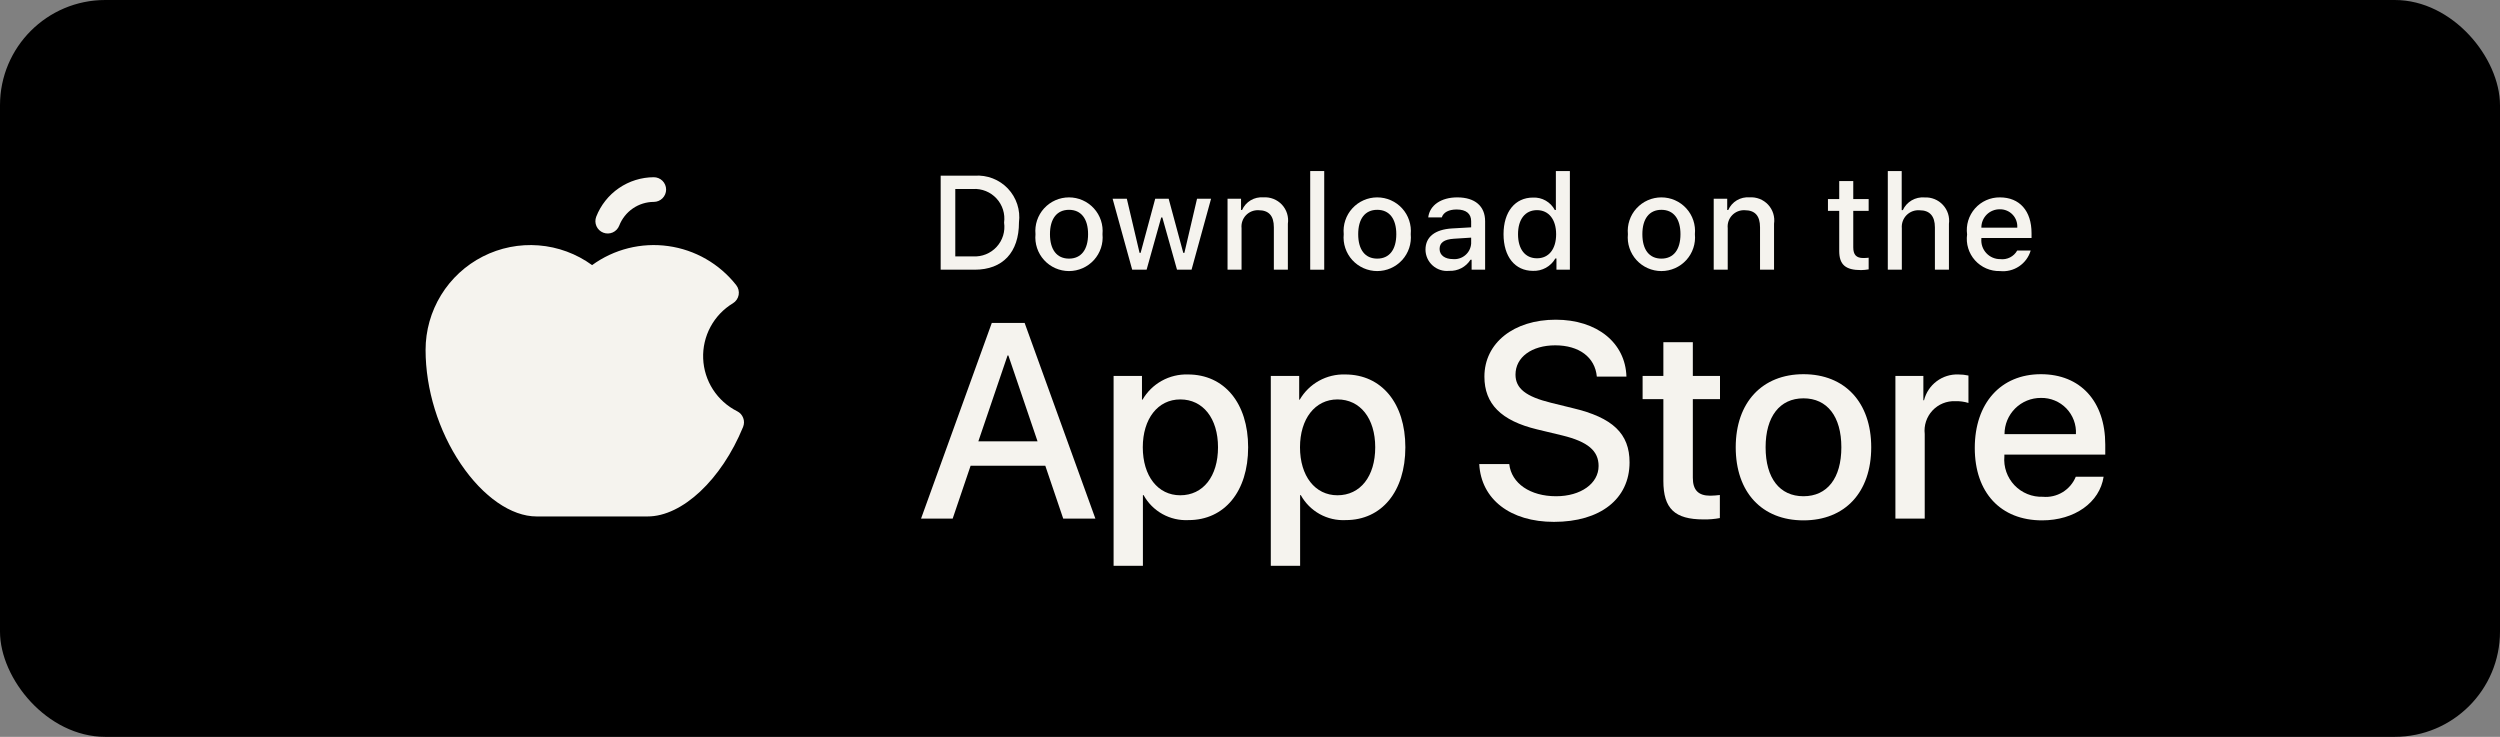 <svg width="190" height="56" viewBox="0 0 190 56" fill="none" xmlns="http://www.w3.org/2000/svg">
<rect x="0" y="0" width="190" height="56" fill="#808080" stroke="none"/>
<rect width="190" height="56" rx="8" fill="black"/>
<path d="M45.312 16.472C45.656 15.591 46.257 14.832 47.037 14.297C47.818 13.761 48.741 13.473 49.688 13.469C49.936 13.469 50.175 13.568 50.35 13.743C50.526 13.919 50.625 14.158 50.625 14.406C50.625 14.655 50.526 14.893 50.35 15.069C50.175 15.245 49.936 15.344 49.688 15.344C49.12 15.346 48.565 15.519 48.097 15.841C47.629 16.162 47.268 16.617 47.062 17.146C46.972 17.378 46.794 17.565 46.567 17.666C46.34 17.766 46.082 17.773 45.85 17.683C45.618 17.594 45.431 17.416 45.33 17.189C45.229 16.962 45.223 16.704 45.312 16.472V16.472ZM56.021 31.253C55.272 30.876 54.638 30.306 54.184 29.601C53.73 28.896 53.474 28.083 53.441 27.245C53.408 26.408 53.601 25.577 53.998 24.839C54.396 24.101 54.983 23.483 55.701 23.05C55.814 22.981 55.912 22.889 55.987 22.779C56.063 22.67 56.114 22.546 56.138 22.415C56.161 22.285 56.157 22.15 56.125 22.021C56.093 21.893 56.034 21.772 55.952 21.668C54.677 20.047 52.824 18.984 50.782 18.701C48.74 18.417 46.667 18.936 45 20.149C43.811 19.284 42.406 18.766 40.941 18.65C39.476 18.534 38.007 18.826 36.697 19.493C35.387 20.16 34.287 21.176 33.519 22.429C32.751 23.683 32.344 25.124 32.344 26.594C32.344 29.582 33.321 32.742 35.024 35.263C36.711 37.76 38.863 39.25 40.781 39.25H49.219C51.851 39.25 54.835 36.453 56.474 32.449C56.564 32.229 56.568 31.983 56.483 31.762C56.399 31.539 56.234 31.358 56.021 31.253V31.253Z" fill="#F5F3EE"/>
<path d="M79.442 35.394H73.767L72.404 39.413H70L75.376 24.544H77.873L83.249 39.413H80.804L79.442 35.394ZM74.355 33.54H78.853L76.636 27.017H76.574L74.355 33.54Z" fill="#F5F3EE"/>
<path d="M94.859 33.994C94.859 37.363 93.053 39.527 90.329 39.527C89.638 39.563 88.952 39.404 88.348 39.069C87.744 38.733 87.246 38.235 86.913 37.63H86.861V43H84.633V28.573H86.79V30.376H86.831C87.18 29.774 87.686 29.278 88.294 28.941C88.903 28.603 89.592 28.437 90.287 28.459C93.043 28.459 94.859 30.634 94.859 33.994ZM92.569 33.994C92.569 31.799 91.433 30.356 89.7 30.356C87.997 30.356 86.852 31.829 86.852 33.994C86.852 36.178 87.997 37.641 89.7 37.641C91.433 37.641 92.569 36.209 92.569 33.994Z" fill="#F5F3EE"/>
<path d="M106.807 33.994C106.807 37.363 105.001 39.527 102.277 39.527C101.586 39.563 100.9 39.404 100.296 39.069C99.692 38.733 99.195 38.235 98.861 37.63H98.809V43H96.581V28.573H98.738V30.376H98.779C99.128 29.774 99.634 29.278 100.242 28.941C100.851 28.603 101.54 28.437 102.236 28.459C104.991 28.459 106.807 30.634 106.807 33.994ZM104.517 33.994C104.517 31.799 103.381 30.356 101.648 30.356C99.945 30.356 98.8 31.829 98.8 33.994C98.8 36.178 99.945 37.641 101.648 37.641C103.381 37.641 104.517 36.209 104.517 33.994Z" fill="#F5F3EE"/>
<path d="M114.704 35.271C114.869 36.745 116.303 37.714 118.263 37.714C120.141 37.714 121.493 36.745 121.493 35.416C121.493 34.262 120.678 33.571 118.748 33.097L116.818 32.633C114.084 31.973 112.815 30.696 112.815 28.624C112.815 26.059 115.054 24.297 118.233 24.297C121.379 24.297 123.536 26.059 123.609 28.624H121.359C121.225 27.14 119.996 26.245 118.201 26.245C116.406 26.245 115.178 27.151 115.178 28.47C115.178 29.521 115.962 30.14 117.882 30.613L119.522 31.016C122.577 31.737 123.846 32.963 123.846 35.138C123.846 37.919 121.627 39.662 118.098 39.662C114.796 39.662 112.567 37.96 112.423 35.271H114.704Z" fill="#F5F3EE"/>
<path d="M128.655 26.007V28.573H130.72V30.335H128.655V36.312C128.655 37.24 129.069 37.673 129.976 37.673C130.221 37.669 130.466 37.651 130.709 37.621V39.373C130.301 39.449 129.886 39.484 129.471 39.476C127.274 39.476 126.416 38.651 126.416 36.549V30.335H124.838V28.573H126.416V26.007H128.655Z" fill="#F5F3EE"/>
<path d="M131.915 33.994C131.915 30.583 133.927 28.439 137.064 28.439C140.211 28.439 142.213 30.583 142.213 33.994C142.213 37.414 140.222 39.548 137.064 39.548C133.907 39.548 131.915 37.414 131.915 33.994ZM139.943 33.994C139.943 31.654 138.869 30.273 137.064 30.273C135.258 30.273 134.186 31.664 134.186 33.994C134.186 36.343 135.258 37.714 137.064 37.714C138.869 37.714 139.943 36.343 139.943 33.994Z" fill="#F5F3EE"/>
<path d="M144.051 28.573H146.176V30.418H146.227C146.371 29.841 146.709 29.332 147.185 28.976C147.66 28.619 148.244 28.436 148.838 28.459C149.095 28.458 149.351 28.486 149.602 28.542V30.624C149.278 30.525 148.94 30.479 148.601 30.489C148.277 30.476 147.954 30.533 147.655 30.656C147.355 30.779 147.086 30.966 146.865 31.203C146.645 31.44 146.478 31.722 146.377 32.029C146.276 32.336 146.242 32.662 146.279 32.983V39.414H144.051V28.573Z" fill="#F5F3EE"/>
<path d="M159.875 36.23C159.576 38.198 157.657 39.548 155.201 39.548C152.043 39.548 150.083 37.435 150.083 34.045C150.083 30.645 152.054 28.439 155.108 28.439C158.112 28.439 160 30.5 160 33.787V34.549H152.332V34.684C152.297 35.083 152.347 35.485 152.48 35.863C152.612 36.241 152.823 36.587 153.098 36.877C153.375 37.168 153.71 37.396 154.082 37.547C154.452 37.699 154.853 37.769 155.253 37.755C155.779 37.804 156.308 37.682 156.759 37.407C157.211 37.132 157.562 36.719 157.76 36.23H159.875ZM152.343 32.994H157.77C157.79 32.635 157.736 32.276 157.61 31.94C157.484 31.603 157.291 31.296 157.041 31.037C156.791 30.779 156.49 30.575 156.157 30.438C155.825 30.301 155.468 30.235 155.108 30.242C154.745 30.24 154.385 30.31 154.049 30.447C153.713 30.585 153.408 30.787 153.151 31.043C152.895 31.299 152.691 31.603 152.552 31.938C152.413 32.273 152.342 32.632 152.343 32.994Z" fill="#F5F3EE"/>
<path d="M74.076 13.352C74.543 13.319 75.011 13.389 75.448 13.559C75.885 13.728 76.278 13.992 76.6 14.331C76.922 14.671 77.165 15.078 77.31 15.522C77.456 15.967 77.501 16.438 77.442 16.902C77.442 19.185 76.207 20.497 74.076 20.497H71.491V13.352H74.076ZM72.602 19.486H73.951C74.285 19.506 74.619 19.452 74.929 19.326C75.239 19.201 75.517 19.009 75.743 18.762C75.969 18.516 76.138 18.223 76.236 17.904C76.334 17.584 76.359 17.247 76.311 16.917C76.356 16.588 76.328 16.253 76.228 15.936C76.128 15.619 75.96 15.328 75.734 15.084C75.509 14.839 75.232 14.648 74.924 14.523C74.615 14.399 74.283 14.343 73.951 14.362H72.602V19.486Z" fill="#F5F3EE"/>
<path d="M78.697 17.798C78.663 17.444 78.704 17.087 78.816 16.749C78.929 16.411 79.111 16.1 79.35 15.837C79.59 15.574 79.882 15.363 80.208 15.219C80.534 15.075 80.887 15.001 81.243 15.001C81.6 15.001 81.952 15.075 82.278 15.219C82.604 15.363 82.896 15.574 83.136 15.837C83.376 16.1 83.558 16.411 83.67 16.749C83.783 17.087 83.823 17.444 83.79 17.798C83.824 18.153 83.784 18.511 83.672 18.849C83.559 19.188 83.378 19.499 83.138 19.763C82.898 20.027 82.606 20.238 82.279 20.382C81.953 20.526 81.6 20.601 81.243 20.601C80.886 20.601 80.534 20.526 80.207 20.382C79.881 20.238 79.588 20.027 79.349 19.763C79.109 19.499 78.927 19.188 78.815 18.849C78.703 18.511 78.663 18.153 78.697 17.798ZM82.694 17.798C82.694 16.63 82.168 15.946 81.245 15.946C80.319 15.946 79.798 16.63 79.798 17.798C79.798 18.977 80.319 19.655 81.245 19.655C82.168 19.655 82.694 18.972 82.694 17.798Z" fill="#F5F3EE"/>
<path d="M90.558 20.497H89.453L88.337 16.526H88.253L87.142 20.497H86.047L84.559 15.105H85.639L86.607 19.219H86.686L87.796 15.105H88.819L89.929 19.219H90.013L90.975 15.105H92.041L90.558 20.497Z" fill="#F5F3EE"/>
<path d="M93.293 15.104H94.319V15.961H94.398C94.533 15.653 94.761 15.395 95.05 15.223C95.339 15.051 95.674 14.973 96.009 15C96.272 14.98 96.536 15.02 96.781 15.116C97.026 15.212 97.247 15.362 97.427 15.554C97.606 15.747 97.74 15.977 97.818 16.229C97.896 16.48 97.917 16.745 97.878 17.006V20.496H96.813V17.273C96.813 16.406 96.436 15.976 95.647 15.976C95.469 15.967 95.291 15.998 95.126 16.064C94.96 16.131 94.811 16.233 94.688 16.363C94.566 16.492 94.473 16.647 94.416 16.816C94.359 16.985 94.339 17.165 94.358 17.342V20.496H93.293V15.104Z" fill="#F5F3EE"/>
<path d="M99.576 13H100.641V20.497H99.576V13Z" fill="#F5F3EE"/>
<path d="M102.123 17.798C102.089 17.444 102.129 17.086 102.242 16.749C102.354 16.411 102.536 16.1 102.776 15.837C103.016 15.573 103.308 15.363 103.634 15.219C103.96 15.075 104.313 15.001 104.669 15.001C105.026 15.001 105.378 15.075 105.704 15.219C106.03 15.363 106.322 15.573 106.562 15.837C106.802 16.1 106.984 16.411 107.096 16.749C107.209 17.086 107.249 17.444 107.216 17.798C107.25 18.153 107.21 18.511 107.098 18.849C106.985 19.188 106.804 19.499 106.564 19.763C106.324 20.026 106.031 20.237 105.705 20.382C105.379 20.526 105.026 20.601 104.669 20.601C104.312 20.601 103.959 20.526 103.633 20.382C103.307 20.237 103.014 20.026 102.774 19.763C102.535 19.499 102.353 19.188 102.241 18.849C102.128 18.511 102.088 18.153 102.123 17.798ZM106.119 17.798C106.119 16.629 105.593 15.946 104.671 15.946C103.744 15.946 103.223 16.629 103.223 17.798C103.223 18.976 103.744 19.655 104.671 19.655C105.593 19.655 106.119 18.972 106.119 17.798Z" fill="#F5F3EE"/>
<path d="M108.337 18.972C108.337 18.001 109.061 17.442 110.345 17.362L111.808 17.278V16.812C111.808 16.243 111.431 15.921 110.703 15.921C110.108 15.921 109.696 16.14 109.577 16.521H108.546C108.655 15.595 109.527 15.001 110.752 15.001C112.105 15.001 112.869 15.673 112.869 16.812V20.497H111.843V19.739H111.759C111.588 20.011 111.347 20.232 111.062 20.381C110.777 20.529 110.458 20.6 110.137 20.585C109.91 20.609 109.681 20.585 109.465 20.514C109.248 20.444 109.048 20.329 108.879 20.177C108.709 20.025 108.573 19.839 108.48 19.632C108.387 19.424 108.338 19.199 108.337 18.972ZM111.808 18.511V18.06L110.489 18.144C109.746 18.194 109.409 18.447 109.409 18.922C109.409 19.407 109.83 19.69 110.41 19.69C110.58 19.707 110.751 19.69 110.914 19.639C111.077 19.589 111.229 19.506 111.359 19.396C111.49 19.286 111.597 19.151 111.674 18.999C111.751 18.847 111.796 18.681 111.808 18.511Z" fill="#F5F3EE"/>
<path d="M114.269 17.799C114.269 16.095 115.146 15.015 116.51 15.015C116.848 15 117.183 15.081 117.476 15.248C117.769 15.416 118.008 15.663 118.166 15.961H118.246V13H119.311V20.497H118.29V19.645H118.206C118.036 19.941 117.788 20.186 117.49 20.351C117.191 20.517 116.852 20.598 116.51 20.586C115.137 20.586 114.269 19.506 114.269 17.799ZM115.37 17.799C115.37 18.942 115.91 19.63 116.813 19.63C117.711 19.63 118.266 18.932 118.266 17.803C118.266 16.679 117.705 15.971 116.813 15.971C115.916 15.971 115.37 16.664 115.37 17.799Z" fill="#F5F3EE"/>
<path d="M123.72 17.798C123.686 17.444 123.726 17.087 123.839 16.749C123.951 16.411 124.133 16.1 124.373 15.837C124.613 15.574 124.905 15.363 125.231 15.219C125.557 15.075 125.91 15.001 126.266 15.001C126.622 15.001 126.975 15.075 127.301 15.219C127.627 15.363 127.919 15.574 128.159 15.837C128.399 16.1 128.581 16.411 128.693 16.749C128.805 17.087 128.846 17.444 128.812 17.798C128.847 18.153 128.807 18.511 128.694 18.849C128.582 19.188 128.4 19.499 128.161 19.763C127.921 20.027 127.628 20.238 127.302 20.382C126.976 20.526 126.623 20.601 126.266 20.601C125.909 20.601 125.556 20.526 125.23 20.382C124.904 20.238 124.611 20.027 124.371 19.763C124.132 19.499 123.95 19.188 123.838 18.849C123.725 18.511 123.685 18.153 123.72 17.798ZM127.716 17.798C127.716 16.63 127.19 15.946 126.268 15.946C125.342 15.946 124.82 16.63 124.82 17.798C124.82 18.977 125.342 19.655 126.268 19.655C127.19 19.655 127.716 18.972 127.716 17.798Z" fill="#F5F3EE"/>
<path d="M130.242 15.104H131.268V15.961H131.347C131.482 15.653 131.71 15.395 131.999 15.223C132.288 15.051 132.623 14.973 132.958 15C133.221 14.98 133.485 15.02 133.73 15.116C133.976 15.212 134.196 15.362 134.376 15.554C134.555 15.747 134.689 15.977 134.767 16.229C134.845 16.48 134.866 16.745 134.827 17.006V20.496H133.762V17.273C133.762 16.406 133.385 15.976 132.597 15.976C132.418 15.967 132.24 15.998 132.075 16.064C131.909 16.131 131.76 16.233 131.638 16.363C131.515 16.492 131.422 16.647 131.365 16.816C131.308 16.985 131.288 17.165 131.307 17.342V20.496H130.242V15.104Z" fill="#F5F3EE"/>
<path d="M140.848 13.762V15.13H142.018V16.026H140.848V18.798C140.848 19.363 141.081 19.61 141.612 19.61C141.747 19.61 141.883 19.602 142.018 19.586V20.472C141.826 20.506 141.633 20.524 141.438 20.527C140.253 20.527 139.781 20.11 139.781 19.071V16.026H138.924V15.129H139.781V13.762H140.848Z" fill="#F5F3EE"/>
<path d="M143.473 13H144.529V15.971H144.614C144.755 15.661 144.99 15.402 145.284 15.229C145.579 15.056 145.919 14.978 146.26 15.005C146.521 14.991 146.783 15.035 147.025 15.133C147.268 15.231 147.486 15.382 147.663 15.574C147.841 15.766 147.974 15.995 148.053 16.244C148.132 16.493 148.154 16.756 148.119 17.016V20.497H147.053V17.278C147.053 16.417 146.651 15.981 145.898 15.981C145.715 15.966 145.531 15.991 145.359 16.054C145.186 16.118 145.03 16.218 144.9 16.348C144.771 16.479 144.671 16.636 144.609 16.808C144.547 16.981 144.523 17.165 144.539 17.348V20.497H143.473V13Z" fill="#F5F3EE"/>
<path d="M154.332 19.041C154.188 19.534 153.874 19.96 153.446 20.245C153.019 20.53 152.505 20.656 151.993 20.601C151.638 20.61 151.284 20.542 150.957 20.401C150.631 20.261 150.338 20.05 150.101 19.786C149.863 19.521 149.687 19.208 149.583 18.868C149.478 18.528 149.451 18.17 149.499 17.818C149.452 17.465 149.481 17.105 149.584 16.765C149.688 16.424 149.865 16.109 150.1 15.842C150.336 15.575 150.627 15.361 150.953 15.216C151.278 15.071 151.632 14.998 151.988 15.001C153.49 15.001 154.397 16.026 154.397 17.719V18.09H150.584V18.15C150.567 18.348 150.592 18.547 150.657 18.735C150.723 18.922 150.826 19.094 150.962 19.24C151.097 19.385 151.261 19.501 151.444 19.579C151.626 19.657 151.824 19.697 152.023 19.694C152.277 19.725 152.536 19.679 152.764 19.563C152.993 19.446 153.182 19.265 153.307 19.041L154.332 19.041ZM150.584 17.303H153.312C153.325 17.122 153.3 16.94 153.24 16.77C153.179 16.599 153.082 16.442 152.957 16.311C152.832 16.179 152.68 16.075 152.512 16.006C152.344 15.936 152.164 15.902 151.982 15.906C151.799 15.904 151.615 15.938 151.445 16.008C151.273 16.077 151.119 16.18 150.988 16.31C150.859 16.441 150.755 16.595 150.686 16.766C150.616 16.936 150.582 17.119 150.584 17.303Z" fill="#F5F3EE"/>
</svg>
